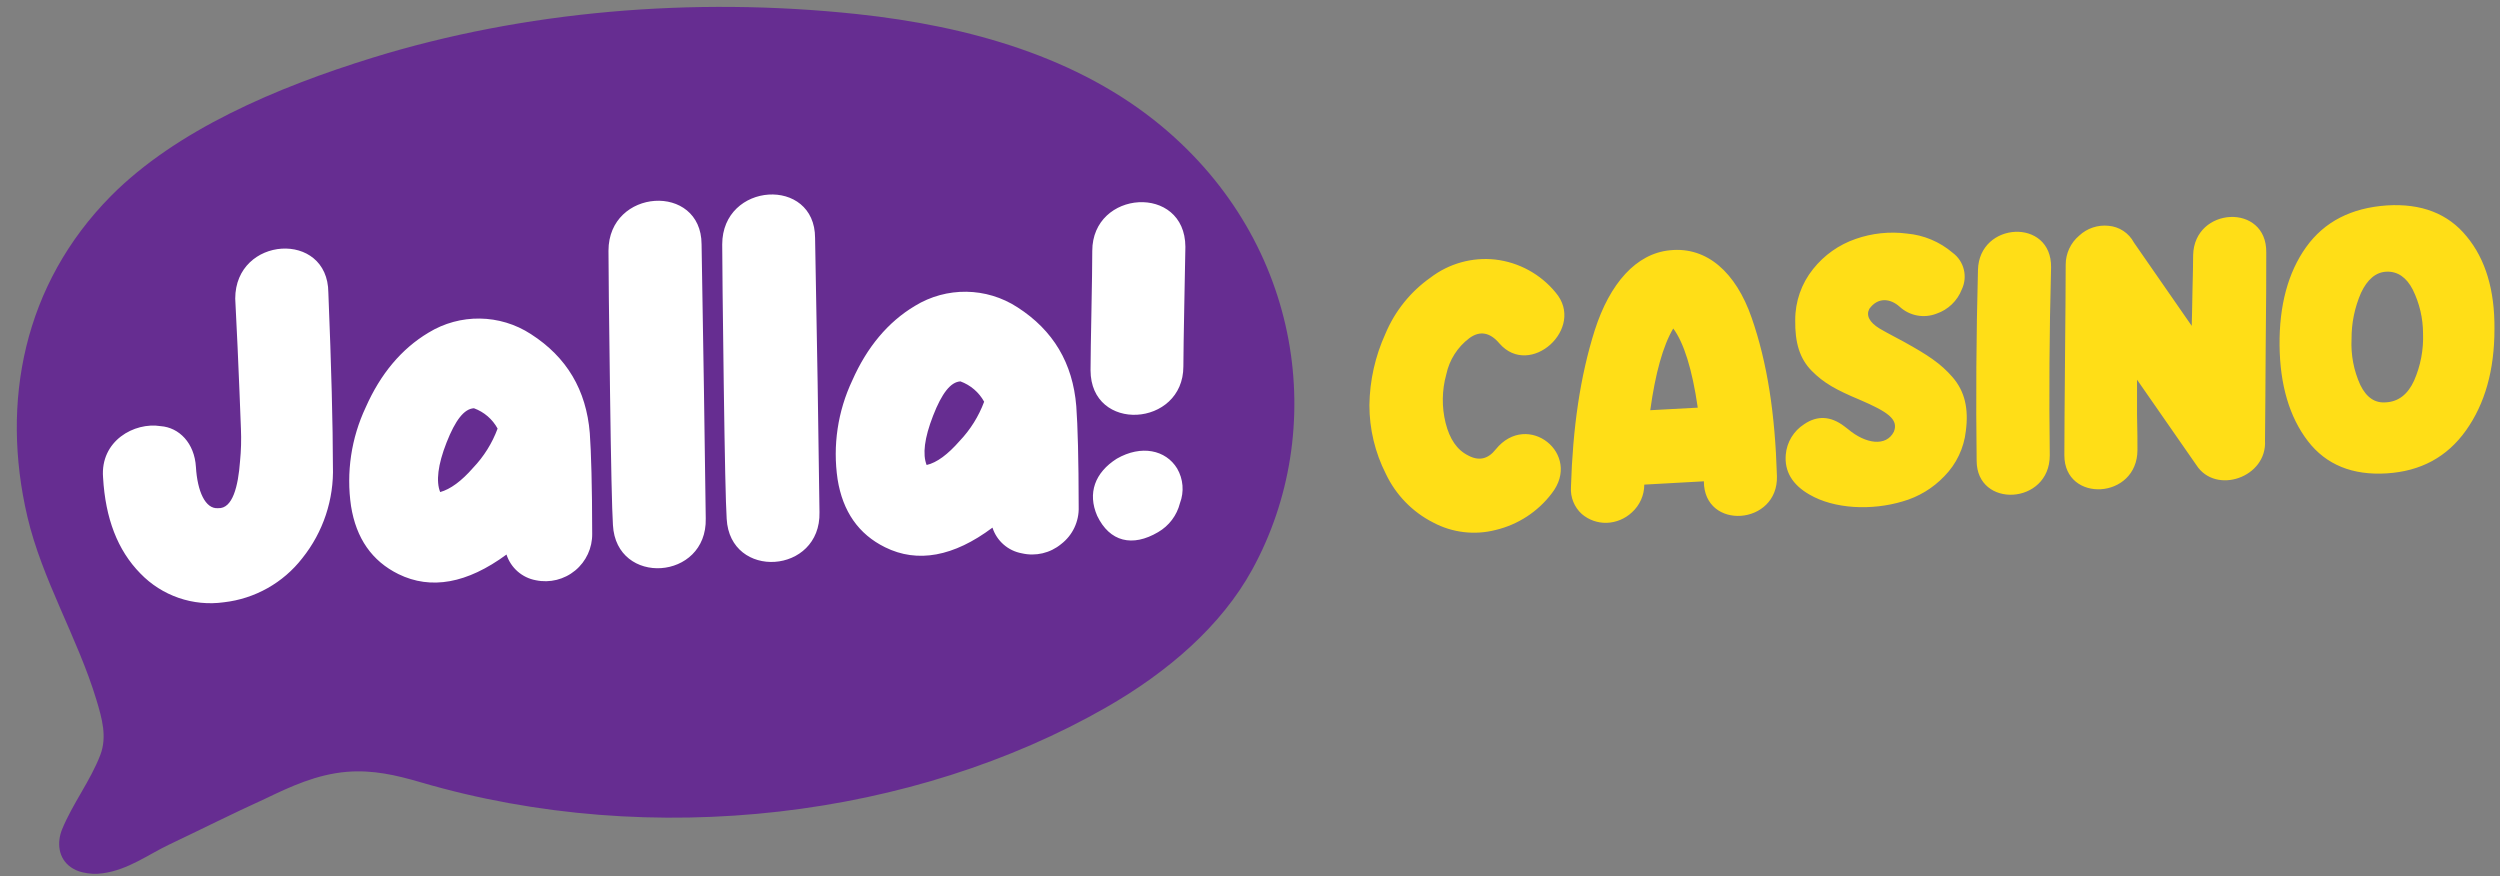 <?xml version="1.0" encoding="UTF-8"?>
<svg width="97px" height="34px" viewBox="0 0 97 34" version="1.1" xmlns="http://www.w3.org/2000/svg" xmlns:xlink="http://www.w3.org/1999/xlink">
    <rect x="0" y="0" width="97" height="34" fill="#808080" stroke="none"/>
    <!-- Generator: sketchtool 55.2 (78181) - https://sketchapp.com -->
    <title>D38150DB-E6C6-45F9-8DFA-76F4D0F638E1@2x</title>
    <desc>Created with sketchtool.</desc>
    <g id="NA---JALLA-CASINO---UI-Kit" stroke="none" stroke-width="1" fill="none" fill-rule="evenodd">
        <g id="00---Cover-Copy" transform="translate(-186, -226)" fill-rule="nonzero">
            <g id="Group-2" transform="translate(96, 221)">
                <g id="Jalla-Horizontal-Reversed-Copy" transform="translate(90.462, 5.077)">
                    <path d="M2.734,33.768 C2.578,33.732 2.43,33.667 2.297,33.578 C1.78,33.222 1.747,32.589 1.949,32.097 C2.354,31.108 3.046,30.218 3.43,29.216 C3.698,28.514 3.499,27.805 3.28,27.081 C2.554,24.675 1.173,22.422 0.599,19.965 C-0.439,15.527 0.445,10.956 3.852,7.518 C6.378,4.978 10.243,3.32 14.014,2.156 C19.853,0.356 26.398,-0.211 32.781,0.468 C37.155,0.934 41.385,2.145 44.597,4.809 C50.094,9.372 51.083,16.628 48.126,22.019 C46.928,24.204 44.858,25.997 42.45,27.374 C35.021,31.623 24.909,32.93 15.845,30.271 C14.894,29.994 14.002,29.788 12.993,29.87 C11.831,29.967 10.808,30.441 9.823,30.916 C8.568,31.486 7.351,32.099 6.106,32.69 C5.278,33.084 4.522,33.666 3.529,33.806 C3.264,33.845 2.994,33.832 2.734,33.768 Z" id="Combined-Shape" fill="#662D91"></path>
                    <path d="M12.455,18.007 C12.499,19.301 12.078,20.569 11.268,21.58 C10.526,22.537 9.429,23.154 8.226,23.291 C7.027,23.459 5.821,23.043 4.982,22.171 C4.098,21.27 3.628,20.036 3.537,18.452 C3.423,17.024 4.754,16.294 5.769,16.457 C6.49,16.509 7.085,17.115 7.14,18.045 C7.195,18.975 7.501,19.686 8.005,19.64 C8.564,19.665 8.779,18.794 8.851,17.822 C8.893,17.403 8.904,16.981 8.886,16.56 L8.83,15.119 L8.756,13.386 L8.665,11.51 C8.665,9.08 12.264,8.848 12.278,11.276 C12.396,14.191 12.453,16.436 12.455,18.007 Z M14.997,22.198 C13.97,21.691 13.357,20.811 13.158,19.559 C12.967,18.252 13.166,16.919 13.729,15.725 C14.299,14.434 15.115,13.457 16.159,12.833 C17.385,12.08 18.935,12.102 20.14,12.888 C21.528,13.78 22.285,15.054 22.422,16.725 C22.475,17.473 22.513,18.768 22.515,20.631 C22.523,21.182 22.281,21.707 21.856,22.058 C21.431,22.409 20.87,22.549 20.331,22.437 C19.795,22.34 19.357,21.956 19.19,21.439 C17.665,22.561 16.259,22.818 14.997,22.198 Z M17.895,18.073 C18.312,17.636 18.635,17.119 18.845,16.552 C18.646,16.186 18.319,15.906 17.927,15.763 C17.547,15.784 17.206,16.223 16.864,17.094 C16.522,17.965 16.453,18.61 16.617,19.015 C17.012,18.906 17.444,18.591 17.895,18.073 Z M26.921,20.041 C26.978,22.451 23.447,22.681 23.32,20.294 C23.282,19.694 23.245,17.959 23.206,15.058 C23.166,12.156 23.148,10.346 23.147,9.652 C23.147,7.222 26.748,7.005 26.759,9.399 C26.826,13.36 26.883,16.923 26.921,20.041 Z M31.334,19.798 C31.391,22.207 27.86,22.437 27.733,20.051 C27.695,19.45 27.659,17.716 27.619,14.814 C27.579,11.913 27.562,10.103 27.56,9.408 C27.56,6.978 31.161,6.762 31.163,9.156 C31.239,13.12 31.296,16.676 31.334,19.798 Z M33.877,21.156 C32.85,20.649 32.236,19.769 32.036,18.517 C31.844,17.211 32.043,15.878 32.606,14.685 C33.177,13.392 33.991,12.417 35.035,11.793 C36.261,11.041 37.811,11.061 39.016,11.846 C40.404,12.738 41.163,14.012 41.298,15.685 C41.353,16.431 41.389,17.727 41.391,19.591 C41.41,20.154 41.156,20.692 40.709,21.034 C40.285,21.384 39.722,21.516 39.187,21.392 C38.652,21.296 38.213,20.913 38.046,20.395 C36.542,21.521 35.137,21.781 33.877,21.156 Z M36.773,17.031 C37.189,16.594 37.512,16.076 37.723,15.51 C37.522,15.144 37.195,14.864 36.803,14.721 C36.423,14.742 36.082,15.179 35.742,16.052 C35.402,16.925 35.329,17.554 35.491,17.965 C35.89,17.874 36.318,17.551 36.773,17.031 Z M45.487,11.837 C45.47,12.862 45.453,13.63 45.453,14.141 C45.453,16.499 41.853,16.733 41.851,14.286 C41.851,13.774 41.868,13.006 41.886,11.981 C41.903,10.956 41.92,10.171 41.918,9.659 C41.918,7.285 45.519,7.049 45.531,9.498 C45.521,10.026 45.504,10.795 45.487,11.837 Z M42.108,19.935 C41.728,19.06 42.017,18.26 42.869,17.72 C43.819,17.174 44.77,17.378 45.211,18.1 C45.449,18.509 45.489,19.004 45.32,19.446 C45.201,19.92 44.896,20.325 44.473,20.57 C43.479,21.158 42.593,20.95 42.108,19.935 Z" id="Combined-Shape" fill="#FFFFFF"></path>
                    <path d="M56.548,13.044 C56.09,13.389 55.772,13.888 55.654,14.449 C55.483,15.064 55.474,15.712 55.627,16.332 C55.783,16.954 56.067,17.381 56.508,17.598 C56.919,17.817 57.273,17.738 57.571,17.36 C58.803,15.839 60.946,17.539 59.742,19.072 C59.204,19.779 58.437,20.278 57.573,20.485 C56.755,20.696 55.888,20.593 55.143,20.196 C54.341,19.788 53.697,19.126 53.311,18.313 C52.89,17.485 52.67,16.569 52.671,15.64 C52.684,14.684 52.896,13.742 53.292,12.873 C53.658,11.998 54.262,11.244 55.036,10.698 C55.755,10.147 56.659,9.894 57.559,9.994 C58.474,10.102 59.312,10.56 59.896,11.272 C61.075,12.649 58.906,14.62 57.713,13.246 C57.356,12.822 56.959,12.74 56.548,13.044 Z M61.417,12.728 C61.997,10.926 63.018,9.756 64.338,9.633 C65.77,9.486 66.892,10.494 67.502,12.251 C68.113,14.008 68.411,15.986 68.483,18.393 C68.542,20.313 65.65,20.521 65.648,18.598 L63.336,18.726 C63.336,19.137 63.161,19.529 62.855,19.804 C62.589,20.053 62.24,20.197 61.876,20.209 C61.523,20.218 61.18,20.096 60.912,19.867 C60.62,19.602 60.465,19.218 60.491,18.825 C60.562,16.514 60.847,14.529 61.417,12.728 Z M65.411,15.74 C65.196,14.246 64.869,13.217 64.46,12.668 C64.062,13.339 63.766,14.406 63.568,15.839 L65.411,15.74 Z M72.066,11.909 C71.938,12.162 72.066,12.426 72.463,12.669 C72.52,12.709 72.832,12.877 73.414,13.187 C74.323,13.691 74.832,14.018 75.302,14.563 C75.772,15.109 75.926,15.773 75.813,16.642 C75.741,17.306 75.446,17.927 74.977,18.402 C74.535,18.866 73.977,19.203 73.361,19.378 C72.157,19.739 70.71,19.673 69.748,19.114 C69.082,18.733 68.769,18.212 68.826,17.562 C68.867,17.081 69.129,16.647 69.535,16.385 C70.044,16.037 70.569,16.062 71.094,16.461 L71.25,16.581 C71.931,17.151 72.725,17.263 73.022,16.67 C73.212,16.185 72.767,15.896 71.691,15.432 C70.782,15.052 70.301,14.786 69.833,14.312 C69.366,13.839 69.179,13.219 69.193,12.342 C69.19,11.622 69.435,10.922 69.887,10.361 C70.313,9.824 70.884,9.42 71.531,9.196 C72.172,8.97 72.858,8.898 73.532,8.986 C74.183,9.045 74.8,9.304 75.298,9.728 C75.745,10.056 75.894,10.656 75.654,11.156 C75.482,11.598 75.123,11.941 74.675,12.093 C74.185,12.284 73.629,12.179 73.243,11.823 C72.881,11.5 72.4,11.443 72.066,11.909 Z M79.069,17.592 C79.069,19.517 76.232,19.663 76.232,17.798 C76.201,15.43 76.215,12.974 76.283,10.399 C76.325,8.515 79.147,8.368 79.12,10.295 C79.052,12.841 79.038,15.269 79.069,17.592 Z M87.447,13.383 C87.433,15.006 87.433,16.212 87.42,17.018 C87.506,18.448 85.507,19.133 84.758,17.969 L82.455,14.655 L82.455,16.018 C82.471,16.621 82.471,17.081 82.471,17.381 C82.471,19.306 79.635,19.452 79.635,17.587 C79.635,16.767 79.647,15.531 79.66,13.894 C79.673,12.257 79.689,11.006 79.687,10.188 C79.688,9.754 79.88,9.343 80.212,9.064 C80.519,8.778 80.935,8.64 81.352,8.684 C81.769,8.72 82.138,8.965 82.334,9.334 L84.577,12.567 C84.591,12.264 84.591,11.806 84.606,11.202 C84.621,10.597 84.632,10.123 84.632,9.821 C84.674,7.939 87.496,7.792 87.469,9.718 C87.468,10.54 87.468,11.759 87.447,13.383 Z M95.243,9.095 C95.98,9.983 96.336,11.186 96.323,12.689 C96.323,14.282 95.956,15.584 95.22,16.621 C94.484,17.657 93.463,18.208 92.143,18.29 C90.824,18.372 89.789,17.961 89.078,17.03 C88.367,16.098 88,14.856 87.985,13.322 C87.97,11.787 88.308,10.5 89.017,9.509 C89.727,8.519 90.774,7.988 92.151,7.893 C93.484,7.811 94.52,8.207 95.243,9.095 Z M91.145,11.287 C90.899,11.852 90.774,12.461 90.778,13.076 C90.747,13.691 90.864,14.304 91.12,14.864 C91.362,15.352 91.691,15.575 92.126,15.533 C92.596,15.505 92.963,15.223 93.204,14.693 C93.457,14.116 93.576,13.49 93.552,12.862 C93.551,12.273 93.415,11.692 93.155,11.164 C92.913,10.69 92.573,10.452 92.147,10.464 C91.721,10.475 91.387,10.77 91.145,11.287 Z" id="Combined-Shape" fill="#FFDE17"></path>
                </g>
            </g>
        </g>
    </g>
</svg>